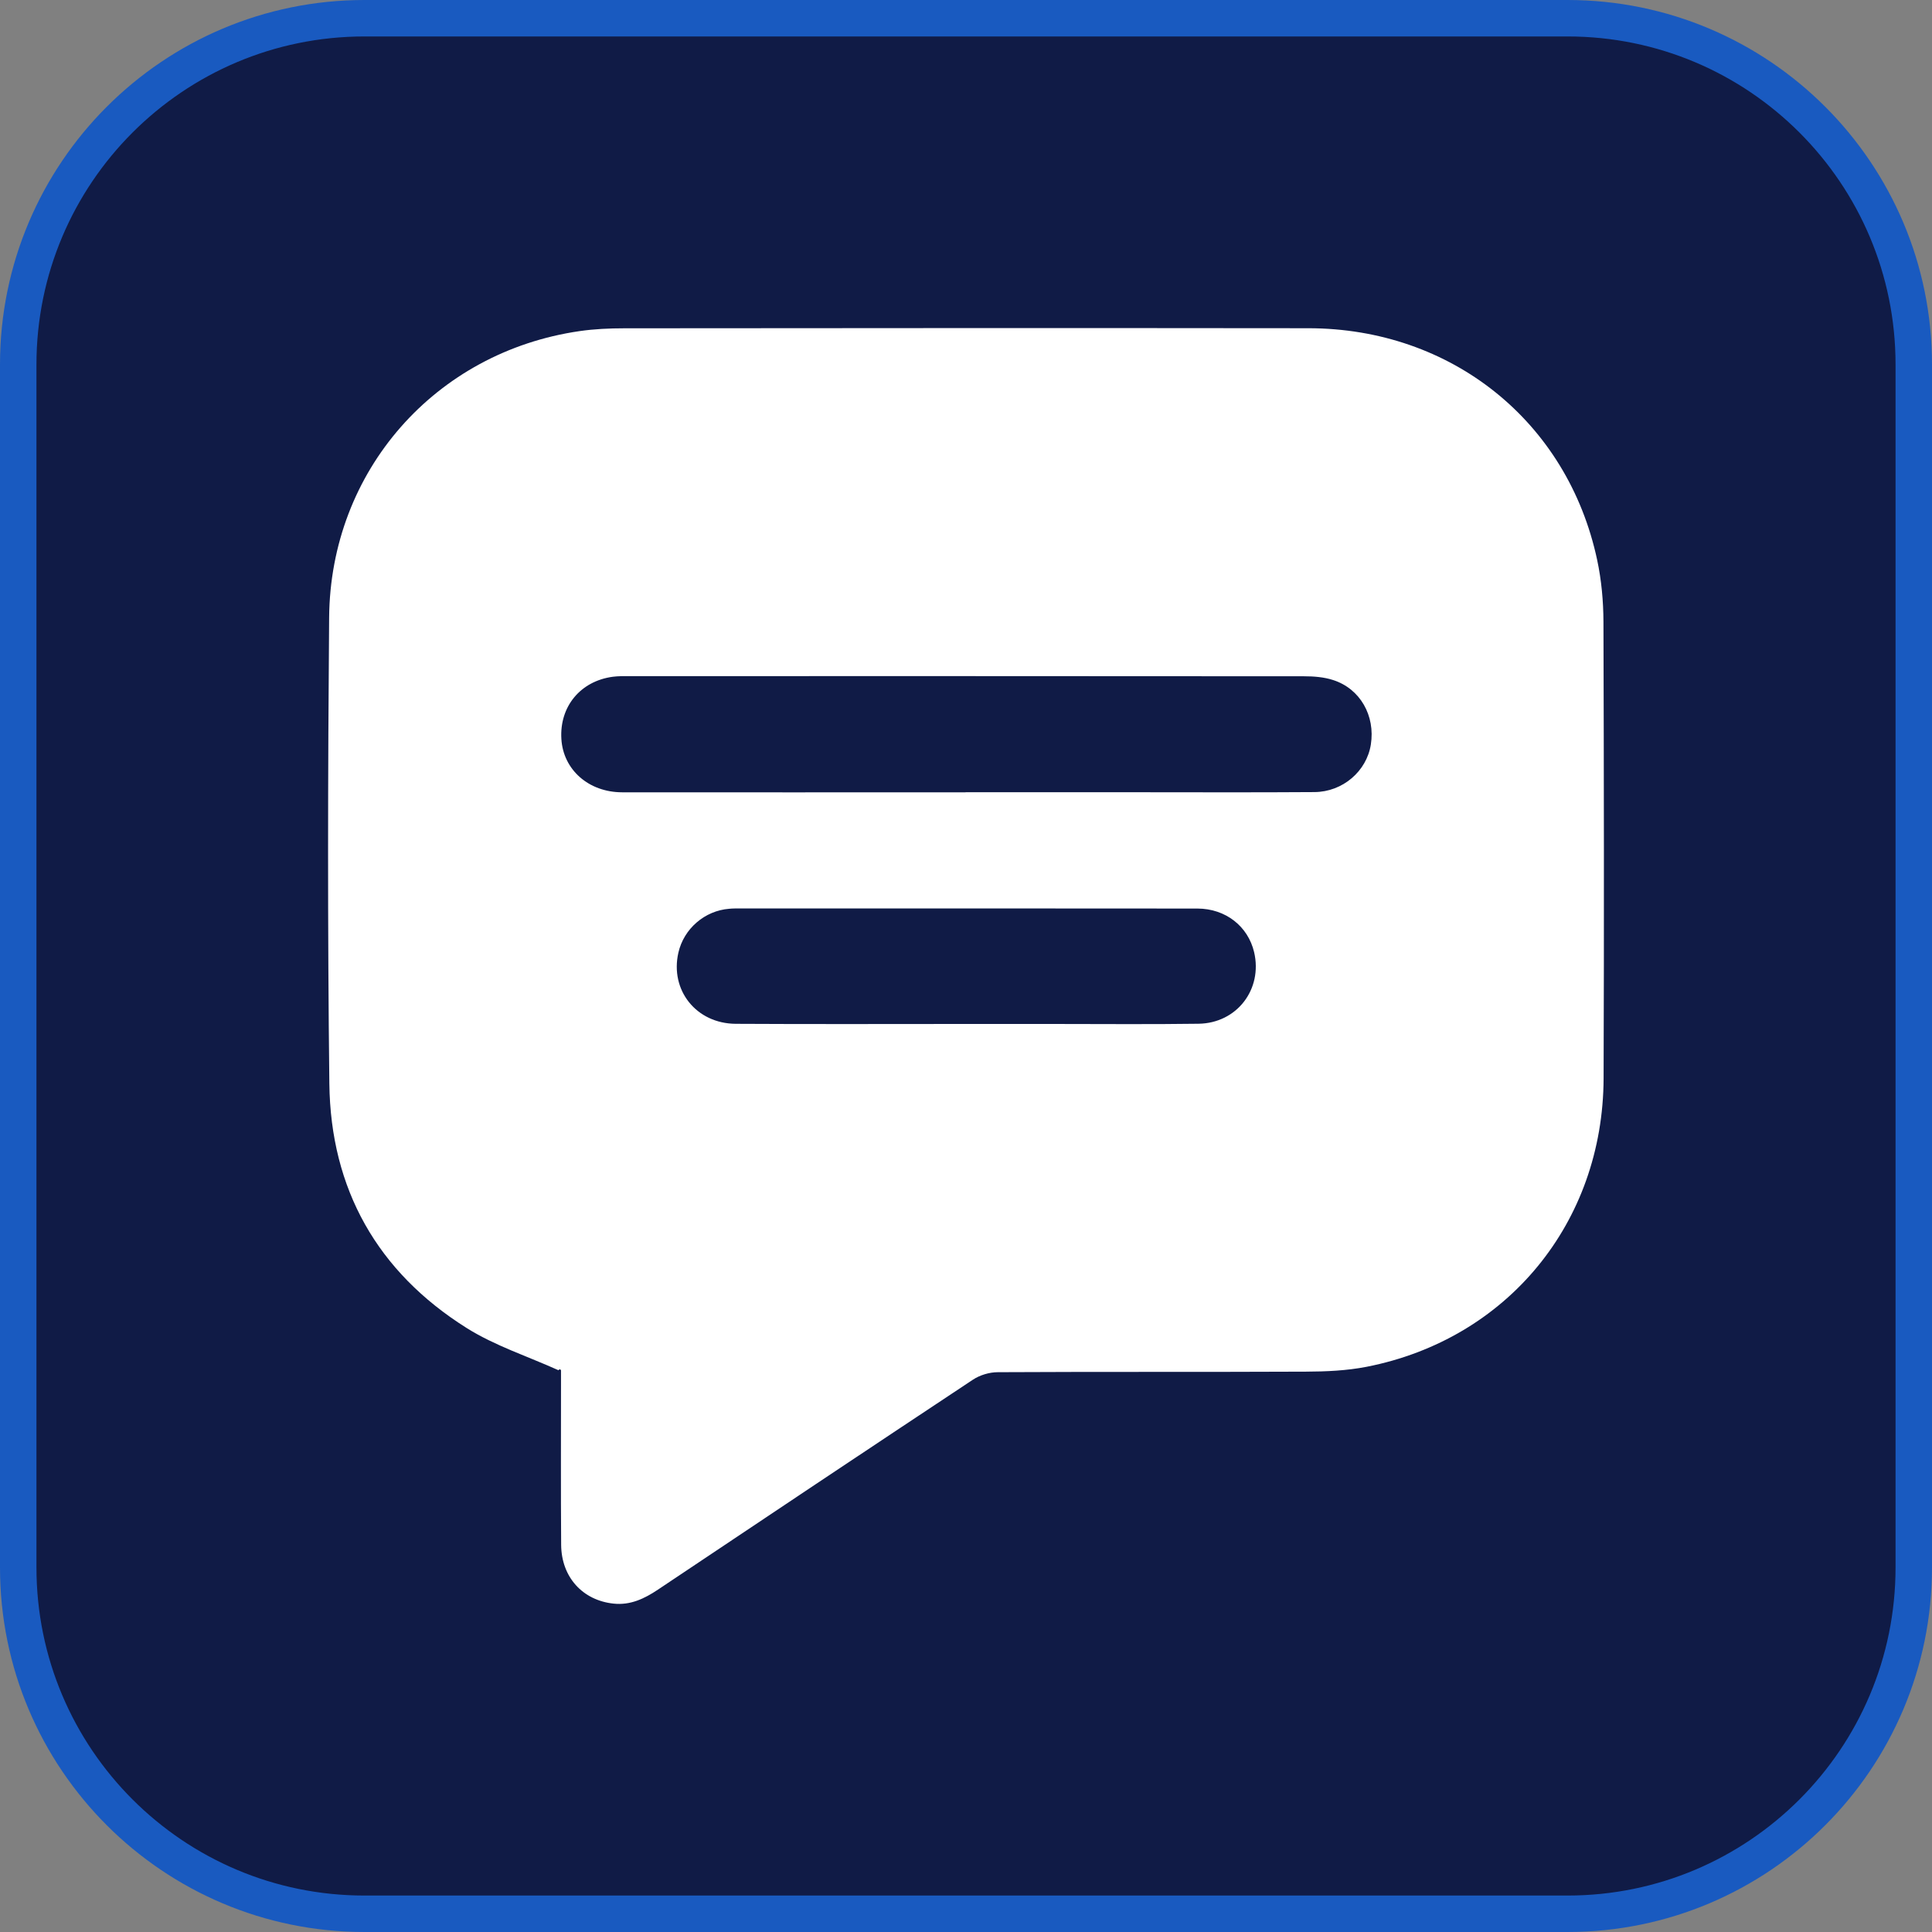 <svg width="53" height="53" viewBox="0 0 53 53" fill="none" xmlns="http://www.w3.org/2000/svg">
<rect x="0" y="0" width="53" height="53" fill="#808080" stroke="none"/>
<path d="M10 0.5H43C48.247 0.5 52.5 4.753 52.5 10V43C52.5 48.247 48.247 52.5 43 52.5H10C4.753 52.5 0.5 48.247 0.5 43V10C0.5 4.753 4.753 0.5 10 0.5Z" fill="#101B46" stroke="url(#paint0_linear_1950_218266)"/>
<path d="M15.321 37.588C15.321 37.589 15.321 37.589 15.32 37.589C14.478 37.209 13.58 36.919 12.805 36.433C10.351 34.892 9.069 32.618 9.035 29.727C8.985 25.466 8.994 21.203 9.029 16.942C9.061 12.918 11.939 9.657 15.901 9.083C16.304 9.025 16.717 9.006 17.126 9.006C23.382 9 29.638 8.997 35.894 9.004C39.818 9.008 43.004 11.563 43.814 15.359C43.933 15.914 43.985 16.493 43.987 17.059C44 21.234 44.006 25.408 43.991 29.583C43.977 33.542 41.348 36.739 37.489 37.495C36.946 37.601 36.38 37.626 35.825 37.628C33.007 37.641 30.189 37.628 27.373 37.643C27.142 37.643 26.881 37.722 26.689 37.849C23.804 39.76 20.925 41.683 18.049 43.608C17.679 43.856 17.293 44.04 16.836 43.992C15.984 43.904 15.402 43.266 15.394 42.383C15.383 40.892 15.39 39.401 15.39 37.91C15.39 37.807 15.39 37.703 15.39 37.6C15.39 37.567 15.351 37.553 15.33 37.578C15.327 37.581 15.324 37.584 15.322 37.587C15.321 37.587 15.321 37.588 15.321 37.588V37.588ZM26.488 21.734C26.487 21.734 26.487 21.733 26.488 21.733C27.99 21.733 29.491 21.733 30.993 21.733C32.682 21.733 34.37 21.741 36.059 21.729C36.836 21.724 37.491 21.155 37.606 20.425C37.731 19.635 37.314 18.894 36.573 18.656C36.32 18.573 36.038 18.552 35.769 18.552C29.599 18.546 23.428 18.548 17.258 18.548C17.11 18.548 16.959 18.546 16.813 18.565C15.924 18.683 15.346 19.382 15.4 20.271C15.45 21.116 16.147 21.733 17.066 21.735C20.206 21.739 23.346 21.735 26.488 21.735C26.488 21.735 26.488 21.734 26.488 21.734V21.734ZM26.513 28.09C27.294 28.09 28.077 28.09 28.858 28.09C30.198 28.09 31.54 28.103 32.88 28.084C33.934 28.069 34.642 27.135 34.404 26.121C34.237 25.414 33.627 24.926 32.849 24.924C28.617 24.918 24.386 24.922 20.153 24.922C20.103 24.922 20.053 24.926 20.005 24.93C19.333 24.982 18.759 25.477 18.61 26.134C18.375 27.164 19.099 28.08 20.186 28.086C22.295 28.098 24.405 28.09 26.515 28.09H26.513Z" fill="white"/>
<defs>
<linearGradient id="paint0_linear_1950_218266" x1="51.157" y1="0.789" x2="23.758" y2="62.698" gradientUnits="userSpaceOnUse">
<stop stop-color="#195AC0"/>
<stop offset="0.333" stop-color="#195AC0"/>
<stop offset="0.667" stop-color="#195AC0"/>
<stop offset="1" stop-color="#195AC0"/>
</linearGradient>
</defs>
</svg>
